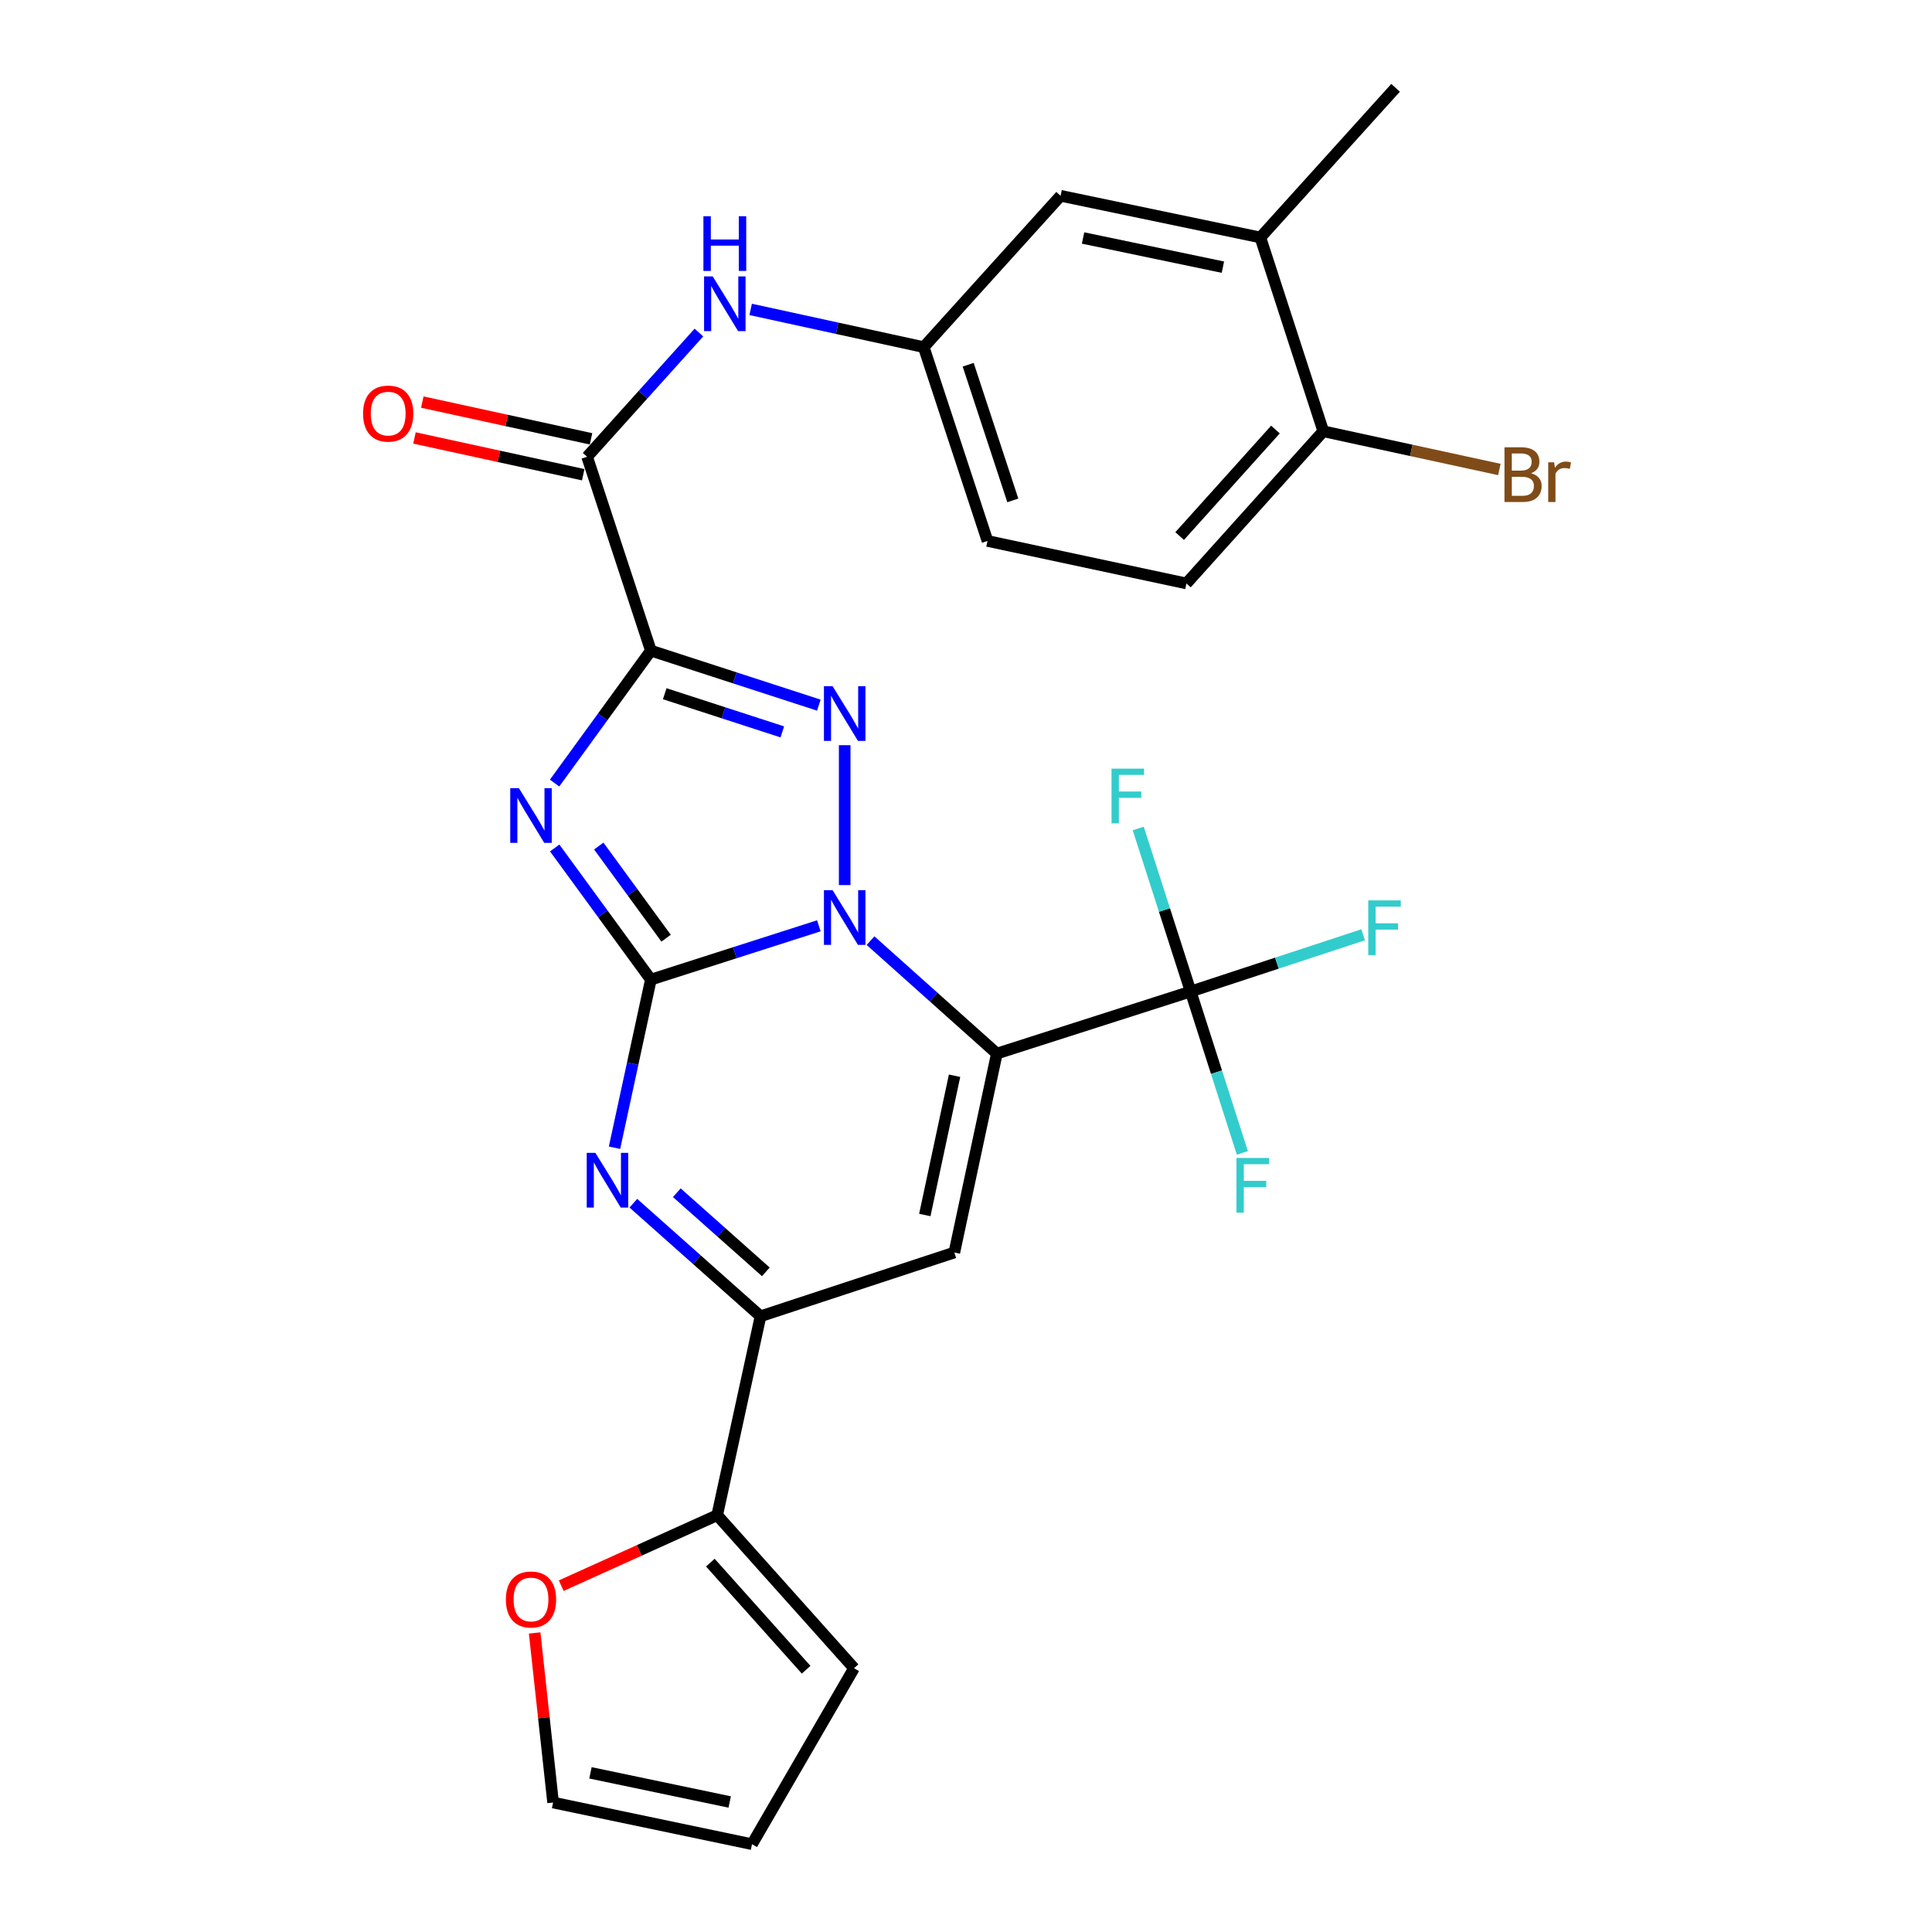 <?xml version='1.0' encoding='iso-8859-1'?>
<svg version='1.1' baseProfile='full'
              xmlns='http://www.w3.org/2000/svg'
                      xmlns:rdkit='http://www.rdkit.org/xml'
                      xmlns:xlink='http://www.w3.org/1999/xlink'
                  xml:space='preserve'
width='1000px' height='1000px' viewBox='0 0 1000 1000'>
<!-- END OF HEADER -->
<rect style='opacity:1.0;fill:#FFFFFF;stroke:none' width='1000' height='1000' x='0' y='0'> </rect>
<path class='bond-0' d='M 336.889,507.043 L 380.362,493.119' style='fill:none;fill-rule:evenodd;stroke:#000000;stroke-width:6px;stroke-linecap:butt;stroke-linejoin:miter;stroke-opacity:1' />
<path class='bond-0' d='M 380.362,493.119 L 423.835,479.196' style='fill:none;fill-rule:evenodd;stroke:#0000FF;stroke-width:6px;stroke-linecap:butt;stroke-linejoin:miter;stroke-opacity:1' />
<path class='bond-2' d='M 336.889,507.043 L 312.001,472.975' style='fill:none;fill-rule:evenodd;stroke:#000000;stroke-width:6px;stroke-linecap:butt;stroke-linejoin:miter;stroke-opacity:1' />
<path class='bond-2' d='M 312.001,472.975 L 287.112,438.908' style='fill:none;fill-rule:evenodd;stroke:#0000FF;stroke-width:6px;stroke-linecap:butt;stroke-linejoin:miter;stroke-opacity:1' />
<path class='bond-2' d='M 344.769,485.611 L 327.347,461.763' style='fill:none;fill-rule:evenodd;stroke:#000000;stroke-width:6px;stroke-linecap:butt;stroke-linejoin:miter;stroke-opacity:1' />
<path class='bond-2' d='M 327.347,461.763 L 309.925,437.916' style='fill:none;fill-rule:evenodd;stroke:#0000FF;stroke-width:6px;stroke-linecap:butt;stroke-linejoin:miter;stroke-opacity:1' />
<path class='bond-5' d='M 336.889,507.043 L 327.479,550.552' style='fill:none;fill-rule:evenodd;stroke:#000000;stroke-width:6px;stroke-linecap:butt;stroke-linejoin:miter;stroke-opacity:1' />
<path class='bond-5' d='M 327.479,550.552 L 318.068,594.062' style='fill:none;fill-rule:evenodd;stroke:#0000FF;stroke-width:6px;stroke-linecap:butt;stroke-linejoin:miter;stroke-opacity:1' />
<path class='bond-1' d='M 450.59,486.876 L 483.278,516.103' style='fill:none;fill-rule:evenodd;stroke:#0000FF;stroke-width:6px;stroke-linecap:butt;stroke-linejoin:miter;stroke-opacity:1' />
<path class='bond-1' d='M 483.278,516.103 L 515.967,545.329' style='fill:none;fill-rule:evenodd;stroke:#000000;stroke-width:6px;stroke-linecap:butt;stroke-linejoin:miter;stroke-opacity:1' />
<path class='bond-4' d='M 437.209,458.113 L 437.209,385.704' style='fill:none;fill-rule:evenodd;stroke:#0000FF;stroke-width:6px;stroke-linecap:butt;stroke-linejoin:miter;stroke-opacity:1' />
<path class='bond-8' d='M 515.967,545.329 L 616.286,513.198' style='fill:none;fill-rule:evenodd;stroke:#000000;stroke-width:6px;stroke-linecap:butt;stroke-linejoin:miter;stroke-opacity:1' />
<path class='bond-29' d='M 515.967,545.329 L 493.962,648.298' style='fill:none;fill-rule:evenodd;stroke:#000000;stroke-width:6px;stroke-linecap:butt;stroke-linejoin:miter;stroke-opacity:1' />
<path class='bond-29' d='M 494.08,556.802 L 478.677,628.881' style='fill:none;fill-rule:evenodd;stroke:#000000;stroke-width:6px;stroke-linecap:butt;stroke-linejoin:miter;stroke-opacity:1' />
<path class='bond-3' d='M 287.056,405.32 L 311.973,371.041' style='fill:none;fill-rule:evenodd;stroke:#0000FF;stroke-width:6px;stroke-linecap:butt;stroke-linejoin:miter;stroke-opacity:1' />
<path class='bond-3' d='M 311.973,371.041 L 336.889,336.761' style='fill:none;fill-rule:evenodd;stroke:#000000;stroke-width:6px;stroke-linecap:butt;stroke-linejoin:miter;stroke-opacity:1' />
<path class='bond-9' d='M 336.889,336.761 L 303.893,236.431' style='fill:none;fill-rule:evenodd;stroke:#000000;stroke-width:6px;stroke-linecap:butt;stroke-linejoin:miter;stroke-opacity:1' />
<path class='bond-28' d='M 336.889,336.761 L 380.361,350.872' style='fill:none;fill-rule:evenodd;stroke:#000000;stroke-width:6px;stroke-linecap:butt;stroke-linejoin:miter;stroke-opacity:1' />
<path class='bond-28' d='M 380.361,350.872 L 423.832,364.982' style='fill:none;fill-rule:evenodd;stroke:#0000FF;stroke-width:6px;stroke-linecap:butt;stroke-linejoin:miter;stroke-opacity:1' />
<path class='bond-28' d='M 344.063,359.072 L 374.493,368.949' style='fill:none;fill-rule:evenodd;stroke:#000000;stroke-width:6px;stroke-linecap:butt;stroke-linejoin:miter;stroke-opacity:1' />
<path class='bond-28' d='M 374.493,368.949 L 404.923,378.826' style='fill:none;fill-rule:evenodd;stroke:#0000FF;stroke-width:6px;stroke-linecap:butt;stroke-linejoin:miter;stroke-opacity:1' />
<path class='bond-7' d='M 327.821,622.781 L 360.732,652.038' style='fill:none;fill-rule:evenodd;stroke:#0000FF;stroke-width:6px;stroke-linecap:butt;stroke-linejoin:miter;stroke-opacity:1' />
<path class='bond-7' d='M 360.732,652.038 L 393.643,681.294' style='fill:none;fill-rule:evenodd;stroke:#000000;stroke-width:6px;stroke-linecap:butt;stroke-linejoin:miter;stroke-opacity:1' />
<path class='bond-7' d='M 350.321,617.353 L 373.359,637.833' style='fill:none;fill-rule:evenodd;stroke:#0000FF;stroke-width:6px;stroke-linecap:butt;stroke-linejoin:miter;stroke-opacity:1' />
<path class='bond-7' d='M 373.359,637.833 L 396.397,658.313' style='fill:none;fill-rule:evenodd;stroke:#000000;stroke-width:6px;stroke-linecap:butt;stroke-linejoin:miter;stroke-opacity:1' />
<path class='bond-6' d='M 493.962,648.298 L 393.643,681.294' style='fill:none;fill-rule:evenodd;stroke:#000000;stroke-width:6px;stroke-linecap:butt;stroke-linejoin:miter;stroke-opacity:1' />
<path class='bond-10' d='M 393.643,681.294 L 371.216,784.264' style='fill:none;fill-rule:evenodd;stroke:#000000;stroke-width:6px;stroke-linecap:butt;stroke-linejoin:miter;stroke-opacity:1' />
<path class='bond-21' d='M 616.286,513.198 L 629.662,554.961' style='fill:none;fill-rule:evenodd;stroke:#000000;stroke-width:6px;stroke-linecap:butt;stroke-linejoin:miter;stroke-opacity:1' />
<path class='bond-21' d='M 629.662,554.961 L 643.037,596.724' style='fill:none;fill-rule:evenodd;stroke:#33CCCC;stroke-width:6px;stroke-linecap:butt;stroke-linejoin:miter;stroke-opacity:1' />
<path class='bond-22' d='M 616.286,513.198 L 602.719,471.009' style='fill:none;fill-rule:evenodd;stroke:#000000;stroke-width:6px;stroke-linecap:butt;stroke-linejoin:miter;stroke-opacity:1' />
<path class='bond-22' d='M 602.719,471.009 L 589.152,428.821' style='fill:none;fill-rule:evenodd;stroke:#33CCCC;stroke-width:6px;stroke-linecap:butt;stroke-linejoin:miter;stroke-opacity:1' />
<path class='bond-23' d='M 616.286,513.198 L 660.925,498.519' style='fill:none;fill-rule:evenodd;stroke:#000000;stroke-width:6px;stroke-linecap:butt;stroke-linejoin:miter;stroke-opacity:1' />
<path class='bond-23' d='M 660.925,498.519 L 705.565,483.839' style='fill:none;fill-rule:evenodd;stroke:#33CCCC;stroke-width:6px;stroke-linecap:butt;stroke-linejoin:miter;stroke-opacity:1' />
<path class='bond-11' d='M 303.893,236.431 L 332.827,204.278' style='fill:none;fill-rule:evenodd;stroke:#000000;stroke-width:6px;stroke-linecap:butt;stroke-linejoin:miter;stroke-opacity:1' />
<path class='bond-11' d='M 332.827,204.278 L 361.761,172.125' style='fill:none;fill-rule:evenodd;stroke:#0000FF;stroke-width:6px;stroke-linecap:butt;stroke-linejoin:miter;stroke-opacity:1' />
<path class='bond-16' d='M 305.916,227.146 L 262.249,217.631' style='fill:none;fill-rule:evenodd;stroke:#000000;stroke-width:6px;stroke-linecap:butt;stroke-linejoin:miter;stroke-opacity:1' />
<path class='bond-16' d='M 262.249,217.631 L 218.582,208.116' style='fill:none;fill-rule:evenodd;stroke:#FF0000;stroke-width:6px;stroke-linecap:butt;stroke-linejoin:miter;stroke-opacity:1' />
<path class='bond-16' d='M 301.87,245.716 L 258.203,236.201' style='fill:none;fill-rule:evenodd;stroke:#000000;stroke-width:6px;stroke-linecap:butt;stroke-linejoin:miter;stroke-opacity:1' />
<path class='bond-16' d='M 258.203,236.201 L 214.535,226.686' style='fill:none;fill-rule:evenodd;stroke:#FF0000;stroke-width:6px;stroke-linecap:butt;stroke-linejoin:miter;stroke-opacity:1' />
<path class='bond-12' d='M 371.216,784.264 L 330.853,802.502' style='fill:none;fill-rule:evenodd;stroke:#000000;stroke-width:6px;stroke-linecap:butt;stroke-linejoin:miter;stroke-opacity:1' />
<path class='bond-12' d='M 330.853,802.502 L 290.49,820.74' style='fill:none;fill-rule:evenodd;stroke:#FF0000;stroke-width:6px;stroke-linecap:butt;stroke-linejoin:miter;stroke-opacity:1' />
<path class='bond-17' d='M 371.216,784.264 L 442.044,863.465' style='fill:none;fill-rule:evenodd;stroke:#000000;stroke-width:6px;stroke-linecap:butt;stroke-linejoin:miter;stroke-opacity:1' />
<path class='bond-17' d='M 367.673,808.813 L 417.253,864.254' style='fill:none;fill-rule:evenodd;stroke:#000000;stroke-width:6px;stroke-linecap:butt;stroke-linejoin:miter;stroke-opacity:1' />
<path class='bond-14' d='M 388.54,160.146 L 433.332,169.912' style='fill:none;fill-rule:evenodd;stroke:#0000FF;stroke-width:6px;stroke-linecap:butt;stroke-linejoin:miter;stroke-opacity:1' />
<path class='bond-14' d='M 433.332,169.912 L 478.124,179.678' style='fill:none;fill-rule:evenodd;stroke:#000000;stroke-width:6px;stroke-linecap:butt;stroke-linejoin:miter;stroke-opacity:1' />
<path class='bond-19' d='M 276.738,845.213 L 281.51,889.099' style='fill:none;fill-rule:evenodd;stroke:#FF0000;stroke-width:6px;stroke-linecap:butt;stroke-linejoin:miter;stroke-opacity:1' />
<path class='bond-19' d='M 281.51,889.099 L 286.281,932.984' style='fill:none;fill-rule:evenodd;stroke:#000000;stroke-width:6px;stroke-linecap:butt;stroke-linejoin:miter;stroke-opacity:1' />
<path class='bond-13' d='M 652.365,122.914 L 548.963,101.342' style='fill:none;fill-rule:evenodd;stroke:#000000;stroke-width:6px;stroke-linecap:butt;stroke-linejoin:miter;stroke-opacity:1' />
<path class='bond-13' d='M 632.973,138.283 L 560.592,123.183' style='fill:none;fill-rule:evenodd;stroke:#000000;stroke-width:6px;stroke-linecap:butt;stroke-linejoin:miter;stroke-opacity:1' />
<path class='bond-27' d='M 652.365,122.914 L 722.349,45.455' style='fill:none;fill-rule:evenodd;stroke:#000000;stroke-width:6px;stroke-linecap:butt;stroke-linejoin:miter;stroke-opacity:1' />
<path class='bond-31' d='M 652.365,122.914 L 684.928,223.222' style='fill:none;fill-rule:evenodd;stroke:#000000;stroke-width:6px;stroke-linecap:butt;stroke-linejoin:miter;stroke-opacity:1' />
<path class='bond-18' d='M 478.124,179.678 L 548.963,101.342' style='fill:none;fill-rule:evenodd;stroke:#000000;stroke-width:6px;stroke-linecap:butt;stroke-linejoin:miter;stroke-opacity:1' />
<path class='bond-25' d='M 478.124,179.678 L 511.131,279.997' style='fill:none;fill-rule:evenodd;stroke:#000000;stroke-width:6px;stroke-linecap:butt;stroke-linejoin:miter;stroke-opacity:1' />
<path class='bond-25' d='M 501.129,188.786 L 524.233,259.009' style='fill:none;fill-rule:evenodd;stroke:#000000;stroke-width:6px;stroke-linecap:butt;stroke-linejoin:miter;stroke-opacity:1' />
<path class='bond-15' d='M 684.928,223.222 L 614.089,301.991' style='fill:none;fill-rule:evenodd;stroke:#000000;stroke-width:6px;stroke-linecap:butt;stroke-linejoin:miter;stroke-opacity:1' />
<path class='bond-15' d='M 660.171,222.329 L 610.584,277.467' style='fill:none;fill-rule:evenodd;stroke:#000000;stroke-width:6px;stroke-linecap:butt;stroke-linejoin:miter;stroke-opacity:1' />
<path class='bond-26' d='M 684.928,223.222 L 730.497,233.115' style='fill:none;fill-rule:evenodd;stroke:#000000;stroke-width:6px;stroke-linecap:butt;stroke-linejoin:miter;stroke-opacity:1' />
<path class='bond-26' d='M 730.497,233.115 L 776.065,243.008' style='fill:none;fill-rule:evenodd;stroke:#7F4C19;stroke-width:6px;stroke-linecap:butt;stroke-linejoin:miter;stroke-opacity:1' />
<path class='bond-20' d='M 442.044,863.465 L 389.24,954.545' style='fill:none;fill-rule:evenodd;stroke:#000000;stroke-width:6px;stroke-linecap:butt;stroke-linejoin:miter;stroke-opacity:1' />
<path class='bond-30' d='M 286.281,932.984 L 389.24,954.545' style='fill:none;fill-rule:evenodd;stroke:#000000;stroke-width:6px;stroke-linecap:butt;stroke-linejoin:miter;stroke-opacity:1' />
<path class='bond-30' d='M 305.621,917.616 L 377.692,932.709' style='fill:none;fill-rule:evenodd;stroke:#000000;stroke-width:6px;stroke-linecap:butt;stroke-linejoin:miter;stroke-opacity:1' />
<path class='bond-24' d='M 614.089,301.991 L 511.131,279.997' style='fill:none;fill-rule:evenodd;stroke:#000000;stroke-width:6px;stroke-linecap:butt;stroke-linejoin:miter;stroke-opacity:1' />
<path  class='atom-1' d='M 430.949 460.752
L 440.229 475.752
Q 441.149 477.232, 442.629 479.912
Q 444.109 482.592, 444.189 482.752
L 444.189 460.752
L 447.949 460.752
L 447.949 489.072
L 444.069 489.072
L 434.109 472.672
Q 432.949 470.752, 431.709 468.552
Q 430.509 466.352, 430.149 465.672
L 430.149 489.072
L 426.469 489.072
L 426.469 460.752
L 430.949 460.752
' fill='#0000FF'/>
<path  class='atom-3' d='M 268.586 407.958
L 277.866 422.958
Q 278.786 424.438, 280.266 427.118
Q 281.746 429.798, 281.826 429.958
L 281.826 407.958
L 285.586 407.958
L 285.586 436.278
L 281.706 436.278
L 271.746 419.878
Q 270.586 417.958, 269.346 415.758
Q 268.146 413.558, 267.786 412.878
L 267.786 436.278
L 264.106 436.278
L 264.106 407.958
L 268.586 407.958
' fill='#0000FF'/>
<path  class='atom-5' d='M 430.949 355.164
L 440.229 370.164
Q 441.149 371.644, 442.629 374.324
Q 444.109 377.004, 444.189 377.164
L 444.189 355.164
L 447.949 355.164
L 447.949 383.484
L 444.069 383.484
L 434.109 367.084
Q 432.949 365.164, 431.709 362.964
Q 430.509 360.764, 430.149 360.084
L 430.149 383.484
L 426.469 383.484
L 426.469 355.164
L 430.949 355.164
' fill='#0000FF'/>
<path  class='atom-6' d='M 308.171 596.718
L 317.451 611.718
Q 318.371 613.198, 319.851 615.878
Q 321.331 618.558, 321.411 618.718
L 321.411 596.718
L 325.171 596.718
L 325.171 625.038
L 321.291 625.038
L 311.331 608.638
Q 310.171 606.718, 308.931 604.518
Q 307.731 602.318, 307.371 601.638
L 307.371 625.038
L 303.691 625.038
L 303.691 596.718
L 308.171 596.718
' fill='#0000FF'/>
<path  class='atom-12' d='M 368.905 143.07
L 378.185 158.07
Q 379.105 159.55, 380.585 162.23
Q 382.065 164.91, 382.145 165.07
L 382.145 143.07
L 385.905 143.07
L 385.905 171.39
L 382.025 171.39
L 372.065 154.99
Q 370.905 153.07, 369.665 150.87
Q 368.465 148.67, 368.105 147.99
L 368.105 171.39
L 364.425 171.39
L 364.425 143.07
L 368.905 143.07
' fill='#0000FF'/>
<path  class='atom-12' d='M 364.085 111.918
L 367.925 111.918
L 367.925 123.958
L 382.405 123.958
L 382.405 111.918
L 386.245 111.918
L 386.245 140.238
L 382.405 140.238
L 382.405 127.158
L 367.925 127.158
L 367.925 140.238
L 364.085 140.238
L 364.085 111.918
' fill='#0000FF'/>
<path  class='atom-13' d='M 261.846 827.888
Q 261.846 821.088, 265.206 817.288
Q 268.566 813.488, 274.846 813.488
Q 281.126 813.488, 284.486 817.288
Q 287.846 821.088, 287.846 827.888
Q 287.846 834.768, 284.446 838.688
Q 281.046 842.568, 274.846 842.568
Q 268.606 842.568, 265.206 838.688
Q 261.846 834.808, 261.846 827.888
M 274.846 839.368
Q 279.166 839.368, 281.486 836.488
Q 283.846 833.568, 283.846 827.888
Q 283.846 822.328, 281.486 819.528
Q 279.166 816.688, 274.846 816.688
Q 270.526 816.688, 268.166 819.488
Q 265.846 822.288, 265.846 827.888
Q 265.846 833.608, 268.166 836.488
Q 270.526 839.368, 274.846 839.368
' fill='#FF0000'/>
<path  class='atom-17' d='M 187.924 214.074
Q 187.924 207.274, 191.284 203.474
Q 194.644 199.674, 200.924 199.674
Q 207.204 199.674, 210.564 203.474
Q 213.924 207.274, 213.924 214.074
Q 213.924 220.954, 210.524 224.874
Q 207.124 228.754, 200.924 228.754
Q 194.684 228.754, 191.284 224.874
Q 187.924 220.994, 187.924 214.074
M 200.924 225.554
Q 205.244 225.554, 207.564 222.674
Q 209.924 219.754, 209.924 214.074
Q 209.924 208.514, 207.564 205.714
Q 205.244 202.874, 200.924 202.874
Q 196.604 202.874, 194.244 205.674
Q 191.924 208.474, 191.924 214.074
Q 191.924 219.794, 194.244 222.674
Q 196.604 225.554, 200.924 225.554
' fill='#FF0000'/>
<path  class='atom-22' d='M 639.996 599.358
L 656.836 599.358
L 656.836 602.598
L 643.796 602.598
L 643.796 611.198
L 655.396 611.198
L 655.396 614.478
L 643.796 614.478
L 643.796 627.678
L 639.996 627.678
L 639.996 599.358
' fill='#33CCCC'/>
<path  class='atom-23' d='M 575.323 397.843
L 592.163 397.843
L 592.163 401.083
L 579.123 401.083
L 579.123 409.683
L 590.723 409.683
L 590.723 412.963
L 579.123 412.963
L 579.123 426.163
L 575.323 426.163
L 575.323 397.843
' fill='#33CCCC'/>
<path  class='atom-24' d='M 708.206 466.042
L 725.046 466.042
L 725.046 469.282
L 712.006 469.282
L 712.006 477.882
L 723.606 477.882
L 723.606 481.162
L 712.006 481.162
L 712.006 494.362
L 708.206 494.362
L 708.206 466.042
' fill='#33CCCC'/>
<path  class='atom-27' d='M 792.471 244.95
Q 795.191 245.71, 796.551 247.39
Q 797.951 249.03, 797.951 251.47
Q 797.951 255.39, 795.431 257.63
Q 792.951 259.83, 788.231 259.83
L 778.711 259.83
L 778.711 231.51
L 787.071 231.51
Q 791.911 231.51, 794.351 233.47
Q 796.791 235.43, 796.791 239.03
Q 796.791 243.31, 792.471 244.95
M 782.511 234.71
L 782.511 243.59
L 787.071 243.59
Q 789.871 243.59, 791.311 242.47
Q 792.791 241.31, 792.791 239.03
Q 792.791 234.71, 787.071 234.71
L 782.511 234.71
M 788.231 256.63
Q 790.991 256.63, 792.471 255.31
Q 793.951 253.99, 793.951 251.47
Q 793.951 249.15, 792.311 247.99
Q 790.711 246.79, 787.631 246.79
L 782.511 246.79
L 782.511 256.63
L 788.231 256.63
' fill='#7F4C19'/>
<path  class='atom-27' d='M 804.391 239.27
L 804.831 242.11
Q 806.991 238.91, 810.511 238.91
Q 811.631 238.91, 813.151 239.31
L 812.551 242.67
Q 810.831 242.27, 809.871 242.27
Q 808.191 242.27, 807.071 242.95
Q 805.991 243.59, 805.111 245.15
L 805.111 259.83
L 801.351 259.83
L 801.351 239.27
L 804.391 239.27
' fill='#7F4C19'/>
</svg>
